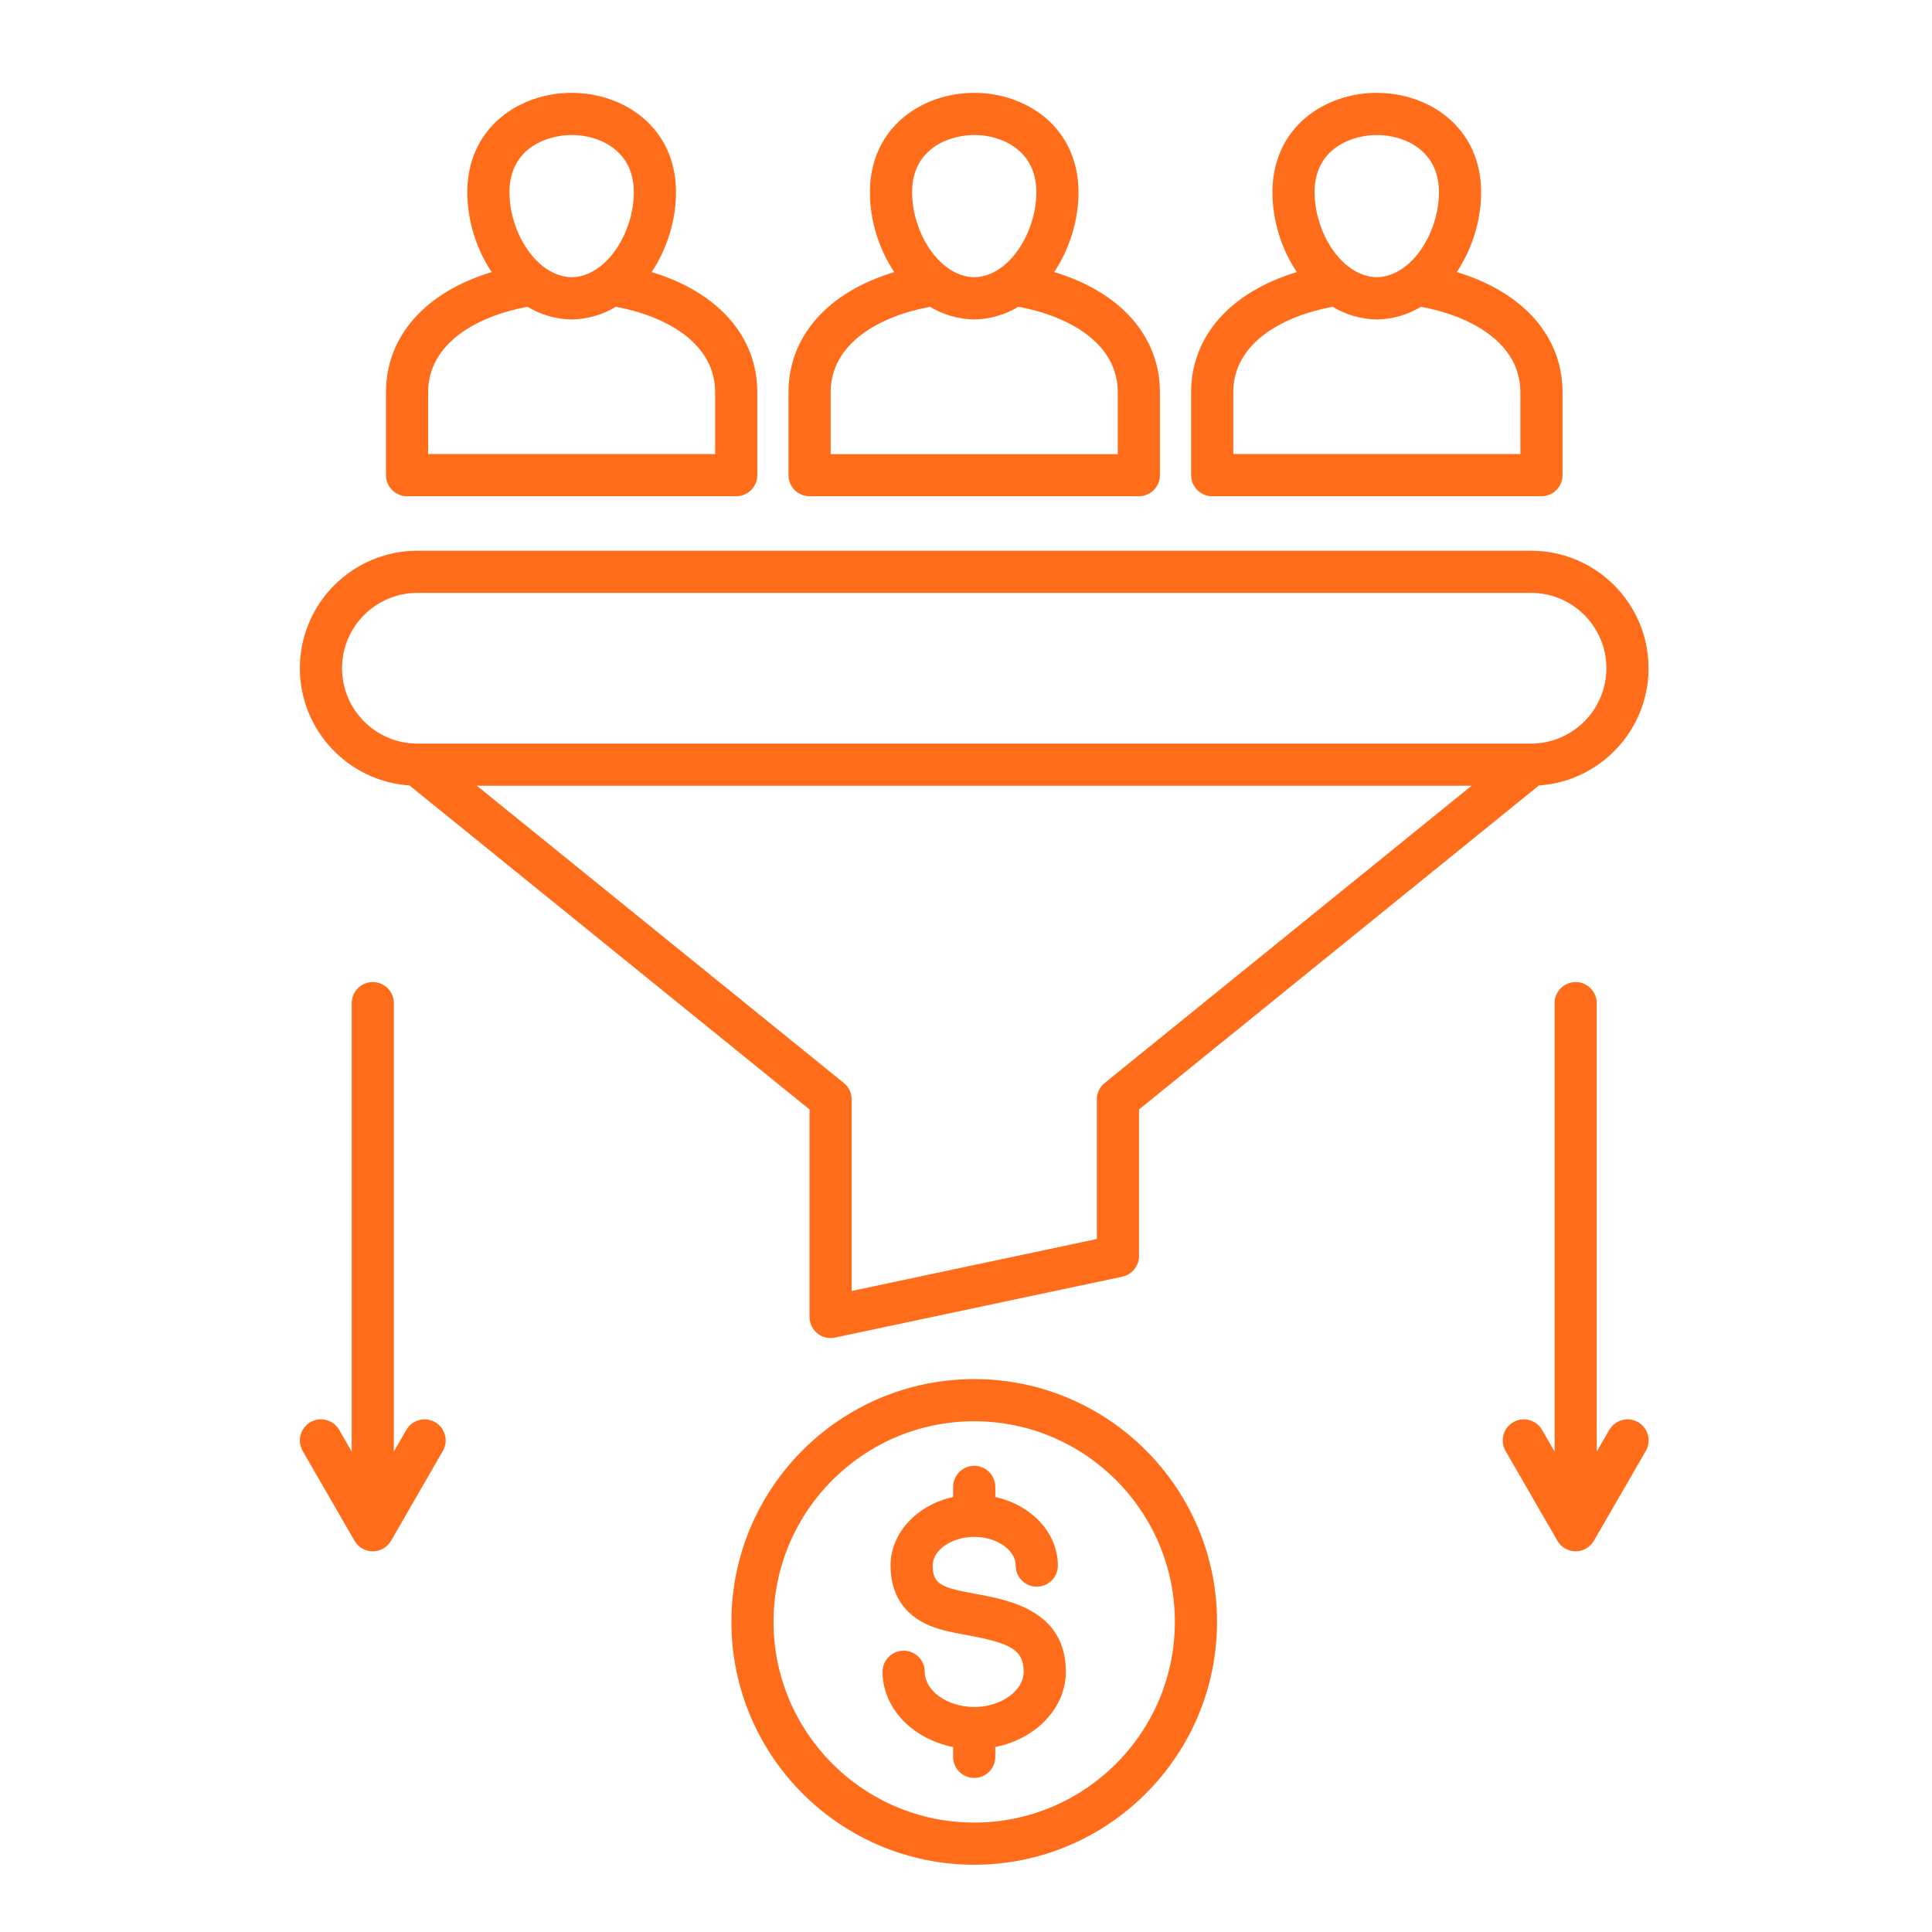 <svg width="75" height="75" viewBox="0 0 75 75" fill="none" xmlns="http://www.w3.org/2000/svg">
<path d="M15.897 30.491L31.426 43.069V51.124C31.426 51.371 31.537 51.605 31.729 51.76C31.876 51.879 32.058 51.943 32.244 51.943C32.3 51.943 32.358 51.937 32.414 51.925L43.567 49.561C43.945 49.481 44.216 49.147 44.216 48.761V43.069L59.741 30.491C62.114 30.334 63.996 28.353 63.996 25.939C63.996 23.425 61.951 21.38 59.437 21.38H16.201C13.687 21.38 11.641 23.425 11.641 25.939C11.641 28.353 13.524 30.334 15.897 30.491ZM42.882 42.043C42.691 42.199 42.579 42.432 42.579 42.679V48.098L33.062 50.115V42.679C33.062 42.432 32.951 42.199 32.759 42.043L18.511 30.502H57.127L42.882 42.043V42.043ZM16.201 23.016H59.437C61.049 23.016 62.36 24.328 62.36 25.939C62.36 27.551 61.049 28.866 59.437 28.866H16.201C14.589 28.866 13.278 27.553 13.278 25.939C13.278 24.326 14.589 23.016 16.201 23.016ZM15.802 19.264H28.58C29.032 19.264 29.398 18.898 29.398 18.446V15.231C29.398 13.046 27.861 11.338 25.296 10.562C25.899 9.662 26.242 8.544 26.242 7.466C26.242 4.931 24.204 3.604 22.191 3.604C20.178 3.604 18.141 4.931 18.141 7.466C18.141 8.544 18.483 9.662 19.087 10.562C16.522 11.338 14.984 13.046 14.984 15.231V18.446C14.984 18.898 15.35 19.264 15.802 19.264ZM22.191 5.241C22.837 5.241 23.455 5.448 23.888 5.811C24.364 6.209 24.605 6.766 24.605 7.466C24.605 8.997 23.575 10.727 22.193 10.764C20.809 10.727 19.777 8.997 19.777 7.466C19.777 5.709 21.295 5.241 22.191 5.241ZM16.62 15.231C16.62 13.301 18.558 12.264 20.476 11.909C20.981 12.209 21.553 12.389 22.178 12.401H22.193C22.193 12.401 22.203 12.401 22.208 12.401C22.833 12.389 23.404 12.209 23.908 11.91C25.825 12.265 27.762 13.302 27.762 15.231V17.627H16.62L16.62 15.231ZM31.428 19.264H44.21C44.662 19.264 45.028 18.898 45.028 18.446V15.231C45.028 13.045 43.489 11.336 40.923 10.561C41.525 9.662 41.867 8.544 41.867 7.466C41.867 4.931 39.831 3.604 37.819 3.604C35.807 3.604 33.77 4.931 33.77 7.466C33.77 8.544 34.112 9.662 34.715 10.562C32.148 11.338 30.609 13.046 30.609 15.231V18.446C30.609 18.898 30.976 19.264 31.428 19.264ZM37.819 5.241C38.464 5.241 39.082 5.448 39.514 5.811C39.99 6.209 40.231 6.766 40.231 7.466C40.231 8.997 39.2 10.727 37.819 10.764C36.437 10.727 35.407 8.997 35.407 7.466C35.407 5.709 36.923 5.241 37.819 5.241ZM32.246 15.231C32.246 13.302 34.185 12.265 36.104 11.91C36.608 12.21 37.179 12.389 37.804 12.401H37.819C37.819 12.401 37.828 12.401 37.833 12.401C38.459 12.389 39.03 12.209 39.535 11.909C41.453 12.264 43.392 13.301 43.392 15.231V17.628H32.246V15.231L32.246 15.231ZM47.057 19.264H59.839C60.291 19.264 60.657 18.898 60.657 18.446V15.231C60.657 13.046 59.118 11.338 56.551 10.562C57.154 9.662 57.497 8.544 57.497 7.466C57.497 4.931 55.459 3.604 53.446 3.604C51.433 3.604 49.396 4.931 49.396 7.466C49.396 8.544 49.738 9.662 50.342 10.562C47.777 11.338 46.239 13.046 46.239 15.231V18.446C46.239 18.898 46.605 19.264 47.057 19.264H47.057ZM53.446 5.241C54.092 5.241 54.71 5.448 55.143 5.811C55.619 6.209 55.86 6.766 55.86 7.466C55.86 8.997 54.83 10.727 53.448 10.764C52.064 10.727 51.032 8.997 51.032 7.466C51.032 5.709 52.55 5.241 53.446 5.241ZM47.875 15.231C47.875 13.301 49.813 12.264 51.731 11.909C52.236 12.209 52.808 12.389 53.434 12.401H53.448C53.448 12.401 53.458 12.401 53.463 12.401C54.088 12.389 54.659 12.21 55.163 11.91C57.082 12.265 59.021 13.302 59.021 15.231V17.627H47.875V15.231L47.875 15.231ZM37.819 53.536C32.621 53.536 28.393 57.765 28.393 62.962C28.393 68.16 32.621 72.389 37.819 72.389C43.016 72.389 47.245 68.16 47.245 62.962C47.245 57.765 43.016 53.536 37.819 53.536ZM37.819 70.752C33.523 70.752 30.029 67.258 30.029 62.962C30.029 58.667 33.523 55.173 37.819 55.173C42.114 55.173 45.608 58.667 45.608 62.962C45.608 67.258 42.114 70.752 37.819 70.752ZM41.376 64.897C41.376 66.316 40.205 67.507 38.637 67.82V68.201C38.637 68.653 38.27 69.019 37.819 69.019C37.367 69.019 37 68.653 37 68.201V67.82C35.432 67.507 34.261 66.316 34.261 64.897C34.261 64.445 34.628 64.079 35.08 64.079C35.531 64.079 35.898 64.445 35.898 64.897C35.898 65.638 36.777 66.265 37.819 66.265C38.86 66.265 39.739 65.638 39.739 64.897C39.739 64.028 39.193 63.781 37.553 63.478C37.025 63.381 36.527 63.289 36.099 63.11C35.1 62.696 34.571 61.889 34.571 60.777C34.571 59.499 35.605 58.421 37.001 58.113V57.721C37.001 57.269 37.367 56.902 37.819 56.902C38.27 56.902 38.637 57.269 38.637 57.721V58.113C40.033 58.421 41.066 59.498 41.066 60.777C41.066 61.229 40.7 61.595 40.248 61.595C39.796 61.595 39.43 61.229 39.43 60.777C39.43 60.172 38.692 59.661 37.819 59.661C36.945 59.661 36.207 60.172 36.207 60.777C36.207 61.284 36.398 61.463 36.728 61.599C36.996 61.712 37.411 61.788 37.849 61.869C39.168 62.112 41.376 62.519 41.376 64.897L41.376 64.897ZM63.89 56.327L61.874 59.813C61.728 60.066 61.458 60.222 61.166 60.222H61.166C60.873 60.222 60.603 60.066 60.458 59.812L58.446 56.327C58.22 55.935 58.354 55.435 58.745 55.209C59.137 54.983 59.637 55.117 59.863 55.509L60.348 56.349V38.942C60.348 38.49 60.714 38.124 61.166 38.124C61.618 38.124 61.984 38.49 61.984 38.942V56.354L62.473 55.508C62.7 55.117 63.2 54.983 63.591 55.209C63.982 55.436 64.116 55.936 63.89 56.327H63.89ZM17.191 56.327L15.18 59.813C15.034 60.066 14.763 60.222 14.471 60.222C14.179 60.222 13.909 60.066 13.762 59.813L11.751 56.327C11.525 55.935 11.659 55.435 12.05 55.209C12.442 54.983 12.942 55.117 13.168 55.509L13.653 56.349V38.942C13.653 38.49 14.019 38.124 14.471 38.124C14.923 38.124 15.289 38.49 15.289 38.942V56.349L15.774 55.509C16 55.117 16.5 54.983 16.892 55.209C17.283 55.435 17.417 55.935 17.191 56.327Z" fill="#FF6C1A"/>
</svg>

